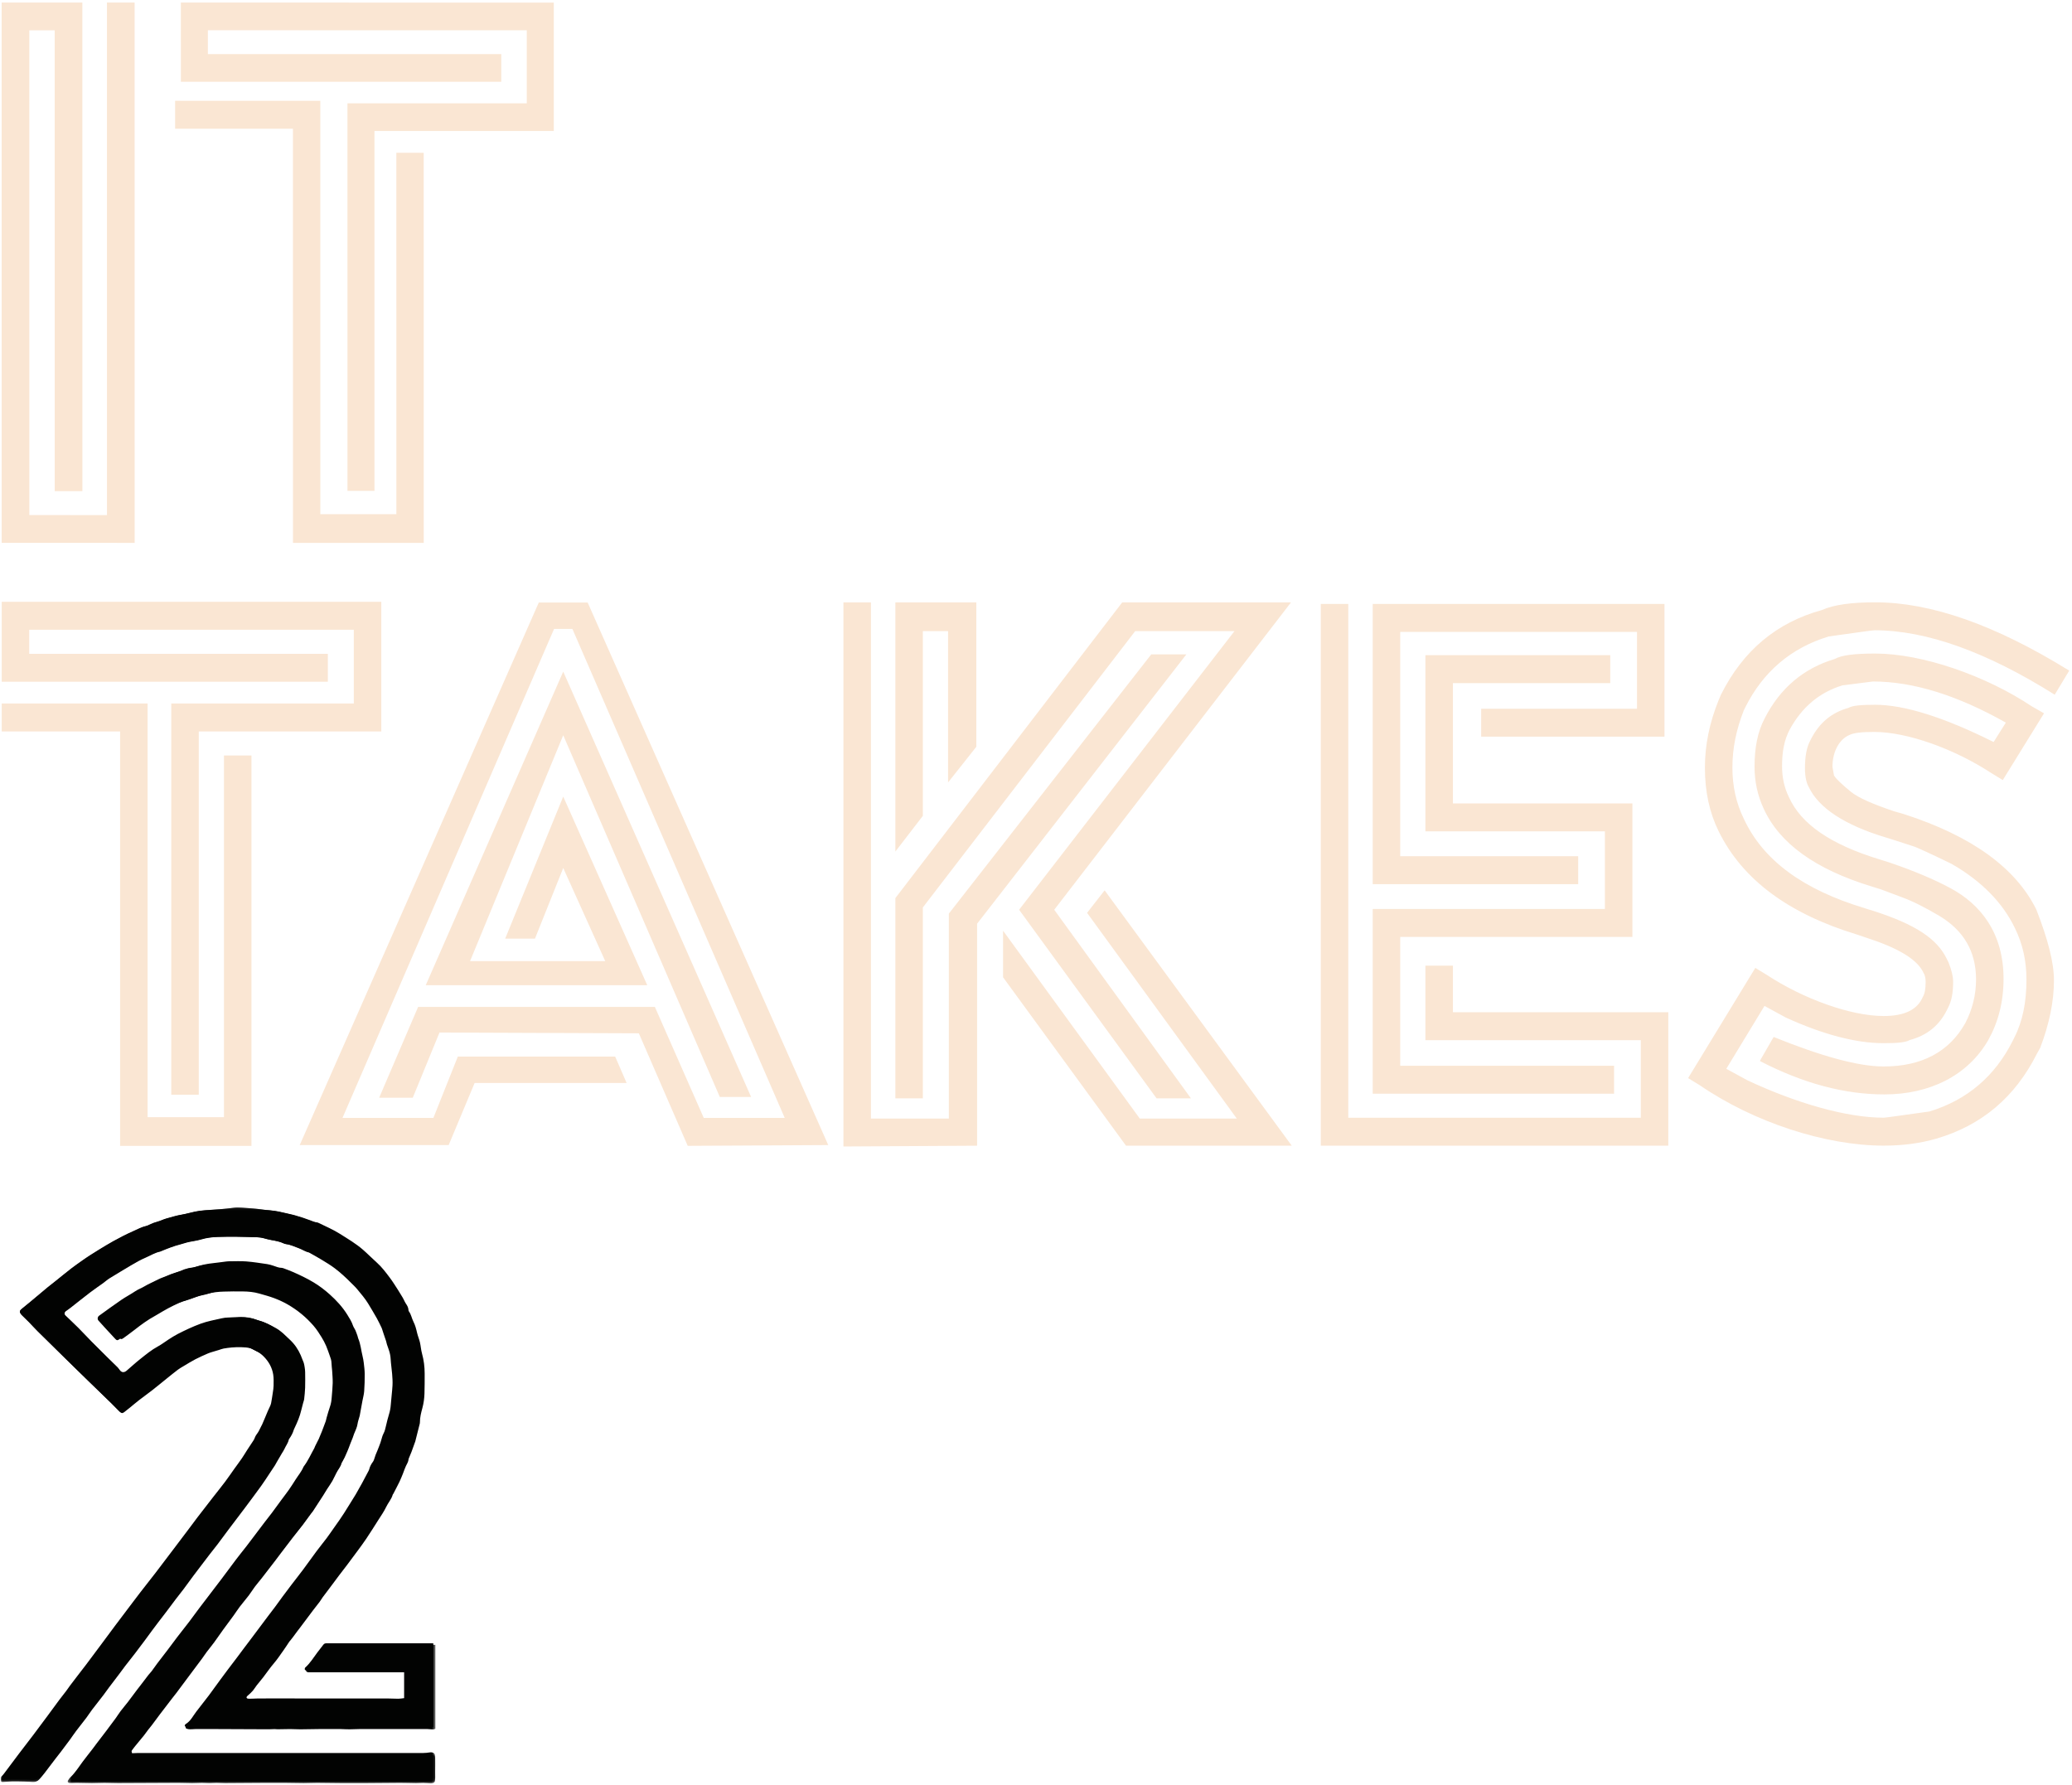<svg xmlns="http://www.w3.org/2000/svg" xmlns:xlink="http://www.w3.org/1999/xlink" width="651px" height="561px" viewBox="0 0 651 561"><title>Group 6</title><desc>Created with Sketch.</desc><defs><polygon id="path-1" points="0 0.346 136.529 0.346 136.529 180.7 0 180.7"></polygon><polygon id="path-3" points="0 0.35 136.578 0.35 136.578 180.902 0 180.902"></polygon><polygon id="path-5" points="0.261 0.297 115.732 0.297 115.732 164.11 0.261 164.11"></polygon></defs><g id="Page-1" stroke="none" stroke-width="1" fill="none" fill-rule="evenodd"><g id="DUF2-61467---Registration-Page-Design-V1---Mar-22" transform="translate(-872, -321)"><g id="Group-6" transform="translate(865, 286)"><g id="It-Takes-2"><g transform="translate(-101.094, 0)"><g transform="translate(407.294, 358.977) rotate(11) translate(-407.294, -358.977) translate(51.836, 65.499)"><g id="Group-3" transform="translate(36.023, 93.532)" fill="#FAE6D3" fill-rule="nonzero"><g id="Fill-1-Clipped"><path d="M72.798,101.727 L72.798,215.869 L64.16,215.869 L64.16,92.947 L121.512,92.947 L121.512,69.776 L19.526,69.776 L19.526,77.337 L113.354,77.337 L113.354,86.117 L10.887,86.117 L10.887,60.996 L130.151,60.996 L130.151,101.727 L72.798,101.727 Z M89.356,109.288 L89.356,231.967 L48.082,231.967 L48.082,101.727 L10.887,101.727 L10.887,92.947 L56.721,92.947 L56.721,222.942 L80.718,222.942 L80.718,109.288 L89.356,109.288 Z M231.464,223.17 L216.106,188.293 L141.716,188.293 L129.478,216.829 L140.036,216.829 L148.436,196.341 L211.066,196.585 L226.425,231.95 L270.579,231.707 L194.988,61.223 L179.631,61.223 L104.521,231.707 L151.314,231.707 L159.474,212.194 L207.228,212.194 L203.629,203.902 L154.194,203.902 L146.516,223.17 L117.959,223.17 L184.43,69.516 L190.19,69.516 L256.9,223.17 L231.464,223.17 Z M178.431,166.83 L187.31,144.635 L200.508,173.904 L158.034,173.904 L187.31,102.93 L236.504,216.584 L246.341,216.584 L187.31,82.931 L144.116,181.463 L213.707,181.463 L187.31,122.197 L169.073,166.83 L178.431,166.83 Z M372.055,77.519 L308.463,158.981 L308.463,223.369 L283.987,223.369 L283.987,61.178 L275.347,61.178 L275.347,232.149 L317.342,231.906 L317.342,162.151 L383.094,77.519 L372.055,77.519 Z M300.304,128.25 L300.304,70.203 L308.223,70.203 L308.223,117.762 L317.101,106.543 L317.101,61.178 L291.666,61.178 L291.666,139.469 L300.304,128.25 Z M373.734,217.027 L384.532,217.027 L341.578,157.76 L415.969,61.178 L362.936,61.178 L291.666,154.102 L291.666,217.027 L300.304,217.027 L300.304,157.029 L367.016,70.203 L398.211,70.203 L330.54,157.76 L373.734,217.027 Z M416.208,231.906 L357.417,151.664 L351.898,158.736 L398.931,223.369 L368.456,223.369 L325.501,164.346 L325.501,178.98 L364.136,231.906 L416.208,231.906 Z M534.511,189.954 L534.511,231.906 L425.326,231.906 L425.326,61.666 L433.965,61.666 L433.965,223.124 L525.873,223.124 L525.873,198.736 L458.201,198.736 L458.201,175.322 L466.84,175.322 L466.84,189.954 L534.511,189.954 Z M506.196,140.933 L506.196,149.713 L441.643,149.713 L441.643,61.666 L533.311,61.666 L533.311,103.372 L475.719,103.372 L475.719,94.593 L524.672,94.593 L524.672,70.447 L450.282,70.447 L450.282,140.933 L506.196,140.933 Z M517.474,206.783 L517.474,215.565 L441.643,215.565 L441.643,157.517 L514.593,157.517 L514.593,133.127 L458.201,133.127 L458.201,77.764 L516.274,77.764 L516.274,86.544 L466.84,86.544 L466.84,124.347 L523.232,124.347 L523.232,166.297 L450.282,166.297 L450.282,206.783 L517.474,206.783 Z M552.733,207.737 L564.732,187.981 L571.45,191.641 C583.208,197.006 593.527,199.688 602.166,199.688 C606.486,199.688 609.125,199.445 610.325,198.712 C615.844,197.25 619.684,194.079 622.084,189.201 L622.323,188.714 C623.524,186.519 624.002,183.835 624.002,180.422 C624.002,178.713 623.524,176.762 622.564,174.324 L622.084,173.348 C618.963,166.763 612.005,162.372 599.286,158.226 L596.887,157.495 L596.167,157.251 C576.729,151.398 564.252,142.13 558.252,129.202 C555.852,124.325 554.653,118.959 554.653,113.106 C554.653,107.009 555.852,101.154 558.252,95.058 L558.732,94.083 C564.252,83.107 572.89,75.546 584.889,71.887 C593.767,70.669 598.567,69.936 599.286,69.936 C615.605,69.936 634.561,76.766 655.919,90.18 L660.478,82.619 C637.202,68.229 617.045,61.156 599.527,61.156 C592.087,61.156 586.568,61.889 582.728,63.595 C568.57,67.498 558.012,76.278 551.052,90.18 L550.333,91.887 C547.453,98.96 546.013,106.033 546.013,113.106 C546.013,120.667 547.453,127.253 550.333,133.105 C557.772,148.227 572.169,158.959 593.767,165.543 L596.647,166.518 C606.486,169.69 612.245,173.104 614.404,177.007 L614.645,177.494 C615.125,178.225 615.364,179.201 615.364,180.422 C615.364,182.616 615.125,184.08 614.404,185.299 C612.725,189.201 608.645,191.153 602.166,191.153 C591.848,191.153 576.97,185.786 565.451,178.225 L561.852,176.031 L540.735,210.664 L544.334,212.859 C561.372,224.566 583.929,231.882 602.166,231.882 C608.165,231.882 613.685,231.151 618.724,229.688 C632.882,225.542 643.44,216.762 650.4,202.858 L651.36,201.152 C654.24,193.591 655.678,186.519 655.678,179.934 C655.678,174.324 653.76,167.006 650.159,157.738 C643.681,144.568 629.762,134.569 608.645,127.739 L605.285,126.765 C598.806,124.569 594.247,122.617 591.848,120.667 C589.207,118.471 587.287,116.764 586.568,115.545 L586.088,112.861 C586.088,107.74 588.488,104.081 591.368,102.863 C592.807,102.13 595.447,101.887 599.286,101.887 C609.605,101.887 624.482,107.252 636.001,114.813 L639.602,117.007 L652.559,96.033 L648.72,93.838 C634.082,84.082 614.165,77.254 599.527,77.254 C593.047,77.254 588.968,77.742 586.807,78.961 C576.97,81.888 569.53,88.228 564.732,97.741 C562.571,101.887 561.611,106.764 561.611,112.861 C561.611,117.495 562.571,121.886 564.491,126.032 C569.53,137.008 580.81,145.056 598.326,150.422 L601.447,151.398 L607.926,153.837 C611.285,155.056 615.125,157.007 619.684,159.69 C627.362,164.324 631.202,170.909 631.202,179.689 C631.202,184.568 630.002,189.201 627.842,193.348 C622.803,202.372 614.165,207.006 602.166,207.006 C594.247,207.006 582.728,203.834 567.61,197.737 L563.531,204.81 L563.292,205.298 C576.97,212.371 589.928,215.786 602.407,215.786 C616.565,215.786 628.563,209.932 635.041,198.712 C638.162,193.103 639.841,186.762 639.841,179.446 C639.841,165.055 632.642,156.032 623.044,150.91 C618.005,148.227 611.765,145.543 603.845,142.861 L600.726,141.885 C585.608,137.251 576.249,130.911 572.41,122.374 C570.97,119.447 570.251,116.276 570.251,112.618 C570.251,107.984 570.97,104.326 572.649,101.154 C576.49,94.083 582.009,89.449 589.207,87.253 L598.806,86.034 C611.525,86.034 625.442,90.423 640.56,98.96 L636.722,105.057 C621.124,97.253 608.645,93.35 599.527,93.35 C594.967,93.35 592.327,93.595 591.127,94.326 C585.849,95.789 582.009,98.96 579.37,104.081 L579.129,104.569 C577.93,106.764 577.45,109.691 577.45,113.349 C577.45,116.033 577.93,117.983 578.649,119.204 C581.768,125.789 589.928,131.154 602.885,135.057 L606.006,136.032 L612.005,137.984 C613.205,138.47 617.045,140.179 623.524,143.349 C632.882,148.715 639.602,155.544 643.44,163.593 C645.84,168.47 647.04,173.836 647.04,179.689 C647.04,186.762 645.84,192.86 643.201,197.981 L642.721,198.957 C637.202,209.932 628.563,217.493 616.565,221.151 C607.685,222.371 602.885,223.102 602.166,223.102 C590.408,223.102 574.569,218.468 559.452,211.395 L552.733,207.737 Z" id="Fill-1" transform="translate(335.683, 146.572) rotate(-11) translate(-335.683, -146.572) "></path></g></g><g id="Group-10" transform="translate(72.313, 378.029)"><g id="Fill-1-Clipped" transform="translate(84.818, 103.148) rotate(-11) translate(-84.818, -103.148) translate(16.335, 11.844)"><g><mask id="mask-2" fill="white"><use xlink:href="#path-1"></use></mask><g id="path-1"></g><path d="M126.752,154.529 C126.085,154.601 125.517,154.712 124.949,154.715 C123.882,154.72 122.815,154.638 121.747,154.637 C117.196,154.626 112.646,154.632 108.095,154.632 C100.139,154.629 92.183,154.624 84.227,154.623 C83.052,154.623 81.878,154.618 80.705,154.635 C79.82,154.649 78.933,154.721 78.047,154.715 C77.411,154.711 77.063,154.474 76.937,154.077 C76.806,153.663 76.908,153.495 77.373,153.103 C77.91,152.647 78.427,152.161 78.879,151.635 C79.317,151.125 79.638,150.535 80.049,150.005 C80.705,149.162 81.416,148.354 82.068,147.508 C83.205,146.029 84.242,144.48 85.461,143.061 C86.572,141.767 87.473,140.355 88.462,138.991 C89.103,138.11 89.67,137.183 90.279,136.282 C90.389,136.12 90.547,135.985 90.671,135.829 C90.918,135.517 91.163,135.203 91.401,134.883 C91.875,134.248 92.34,133.606 92.814,132.971 C93.038,132.672 93.278,132.384 93.501,132.087 C94.902,130.218 96.293,128.342 97.698,126.477 C98.373,125.585 99.085,124.719 99.755,123.825 C100.098,123.369 100.364,122.864 100.703,122.404 C101.541,121.267 102.405,120.144 103.252,119.013 C104.13,117.839 104.995,116.657 105.879,115.488 C106.671,114.439 107.491,113.405 108.282,112.354 C109.372,110.903 110.456,109.449 111.528,107.985 C112.465,106.705 113.423,105.434 114.3,104.117 C115.603,102.166 116.854,100.184 118.105,98.204 C118.949,96.867 119.883,95.56 120.545,94.146 C121.169,92.812 122.229,91.686 122.617,90.254 C122.642,90.164 122.743,90.097 122.787,90.01 C123.44,88.746 124.108,87.488 124.731,86.211 C125.105,85.441 125.406,84.639 125.738,83.849 C125.813,83.669 125.876,83.485 125.946,83.303 C126.202,82.646 126.42,81.972 126.723,81.335 C127.059,80.627 127.506,79.967 127.569,79.166 C127.585,78.955 127.708,78.75 127.792,78.547 C128.021,77.982 128.274,77.424 128.488,76.853 C128.896,75.758 129.286,74.654 129.679,73.554 C129.728,73.417 129.743,73.269 129.78,73.129 C130.142,71.694 130.509,70.26 130.865,68.824 C130.971,68.4 131.121,67.97 131.119,67.542 C131.118,66.047 131.489,64.61 131.875,63.179 C132.275,61.691 132.483,60.181 132.537,58.66 C132.609,56.55 132.598,54.438 132.598,52.326 C132.598,50.214 132.333,48.134 131.768,46.076 C131.453,44.935 131.387,43.734 131.118,42.58 C130.881,41.566 130.456,40.591 130.223,39.577 C129.951,38.389 129.653,37.213 129.09,36.116 C128.55,35.069 128.41,33.874 127.682,32.899 C127.596,32.785 127.541,32.628 127.538,32.491 C127.515,31.705 127.151,31.051 126.702,30.411 C126.449,30.049 126.29,29.632 126.085,29.242 C125.949,28.98 125.819,28.715 125.668,28.463 C125.211,27.703 124.761,26.938 124.278,26.193 C123.429,24.889 122.619,23.556 121.68,22.308 C120.428,20.64 119.175,18.969 117.58,17.544 C116.132,16.252 114.782,14.862 113.32,13.584 C111.127,11.665 108.578,10.171 106.1,8.6 C103.983,7.258 101.65,6.267 99.39,5.161 C99.252,5.095 99.098,5.04 98.946,5.024 C98.211,4.95 97.573,4.655 96.899,4.392 C95.337,3.785 93.727,3.282 92.111,2.813 C90.894,2.461 89.629,2.247 88.398,1.934 C86.579,1.473 84.724,1.245 82.849,1.1 C82.019,1.036 81.199,0.868 80.37,0.79 C78.737,0.637 77.102,0.494 75.465,0.391 C74.711,0.343 73.934,0.31 73.192,0.417 C70.2,0.854 67.183,1.011 64.167,1.216 C63.106,1.288 62.045,1.445 61.004,1.651 C59.603,1.928 58.237,2.37 56.828,2.596 C55.175,2.861 53.606,3.379 52.008,3.81 C51.061,4.066 50.183,4.544 49.235,4.795 C48.321,5.038 47.462,5.36 46.631,5.773 C46.333,5.923 46.023,6.078 45.699,6.149 C44.261,6.466 42.998,7.174 41.692,7.751 C39.533,8.705 37.429,9.779 35.374,10.923 C33.897,11.745 32.459,12.621 31.022,13.499 C29.124,14.659 27.251,15.844 25.45,17.127 C24.332,17.924 23.197,18.705 22.118,19.543 C20.457,20.833 18.838,22.168 17.197,23.481 C16.386,24.128 15.553,24.752 14.756,25.413 C12.932,26.927 11.126,28.461 9.305,29.979 C8.394,30.739 7.459,31.479 6.545,32.237 C5.9,32.773 5.863,33.144 6.381,33.807 C6.548,34.021 6.756,34.21 6.952,34.404 C7.579,35.021 8.221,35.626 8.834,36.255 C9.761,37.207 10.644,38.197 11.588,39.134 C14.568,42.091 17.564,45.033 20.561,47.977 C22.93,50.303 25.303,52.625 27.682,54.941 C30.008,57.206 32.349,59.455 34.672,61.722 C35.536,62.563 36.357,63.443 37.213,64.293 C37.739,64.814 38.1,64.842 38.629,64.431 C39.21,63.982 39.784,63.525 40.353,63.063 C41.334,62.265 42.29,61.439 43.292,60.661 C44.631,59.623 46.024,58.64 47.358,57.595 C48.972,56.33 50.547,55.021 52.144,53.736 C53.228,52.863 54.306,51.983 55.418,51.142 C55.941,50.746 56.526,50.418 57.097,50.078 C58.349,49.335 59.58,48.557 60.872,47.88 C62.144,47.213 63.475,46.644 64.793,46.058 C65.258,45.852 65.756,45.712 66.246,45.559 C66.912,45.352 67.585,45.162 68.253,44.961 C68.749,44.811 69.23,44.598 69.738,44.51 C71.46,44.214 73.199,44.054 74.951,44.079 C75.55,44.087 76.151,44.111 76.745,44.181 C77.281,44.244 77.843,44.304 78.332,44.498 C79.048,44.782 79.693,45.215 80.396,45.53 C81.263,45.921 81.97,46.506 82.603,47.14 C84.219,48.757 85.282,50.669 85.621,52.854 C85.799,53.996 85.754,55.175 85.739,56.335 C85.73,57.056 85.604,57.778 85.499,58.495 C85.335,59.62 85.163,60.745 84.955,61.863 C84.886,62.234 84.711,62.591 84.559,62.945 C84.355,63.416 84.115,63.873 83.912,64.344 C83.61,65.038 83.331,65.739 83.037,66.436 C82.742,67.133 82.444,67.83 82.142,68.526 C82.084,68.66 82.005,68.784 81.939,68.915 C81.751,69.286 81.569,69.66 81.378,70.029 C81.199,70.374 81.048,70.737 80.821,71.052 C80.415,71.615 80,72.163 79.786,72.829 C79.685,73.148 79.482,73.443 79.294,73.733 C78.677,74.684 78.038,75.622 77.422,76.575 C76.872,77.425 76.367,78.304 75.794,79.141 C75.037,80.244 74.225,81.315 73.446,82.405 C72.451,83.797 71.495,85.217 70.464,86.588 C69.256,88.196 67.98,89.761 66.743,91.351 C65.108,93.451 63.475,95.551 61.858,97.664 C60.8,99.044 59.777,100.447 58.733,101.837 C57.328,103.705 55.918,105.57 54.506,107.434 C52.57,109.992 50.644,112.555 48.689,115.1 C47.118,117.15 45.504,119.175 43.92,121.216 C43.052,122.338 42.2,123.471 41.345,124.6 C39.53,127 37.712,129.399 35.907,131.806 C34.478,133.714 33.068,135.636 31.646,137.548 C30.046,139.699 28.448,141.852 26.835,143.994 C25.985,145.125 25.103,146.236 24.24,147.359 C23.408,148.444 22.576,149.527 21.757,150.619 C21.355,151.156 20.995,151.719 20.59,152.253 C19.884,153.186 19.139,154.092 18.442,155.029 C17.163,156.742 15.914,158.474 14.643,160.191 C13.194,162.149 11.742,164.104 10.273,166.049 C8.774,168.029 7.242,169.988 5.744,171.969 C4.169,174.047 2.618,176.143 1.051,178.226 C0.827,178.523 0.581,178.811 0.308,179.068 C0.012,179.345 -0.084,179.653 0.078,179.993 C0.256,180.367 0.641,180.261 0.974,180.247 C1,180.247 1.025,180.237 1.051,180.236 C1.884,180.181 2.714,180.09 3.548,180.08 C4.881,180.067 6.215,180.094 7.548,180.125 C8.303,180.142 9.062,180.173 9.811,180.251 C10.758,180.35 11.527,180.045 12.105,179.394 C13.249,178.105 14.29,176.745 15.302,175.361 C16.446,173.801 17.671,172.292 18.845,170.751 C19.78,169.528 20.702,168.296 21.611,167.057 C22.286,166.135 22.908,165.178 23.598,164.266 C24.645,162.878 25.746,161.522 26.795,160.134 C27.408,159.322 27.938,158.453 28.554,157.642 C29.756,156.06 31.002,154.504 32.211,152.927 C32.771,152.199 33.277,151.436 33.829,150.702 C34.918,149.254 36.025,147.817 37.117,146.371 C37.715,145.58 38.282,144.768 38.888,143.981 C39.92,142.641 40.981,141.321 42.01,139.979 C43.041,138.638 44.052,137.283 45.061,135.928 C45.818,134.912 46.552,133.883 47.306,132.864 C47.998,131.927 48.699,130.996 49.405,130.069 C50.171,129.061 50.956,128.064 51.72,127.053 C52.723,125.723 53.705,124.38 54.713,123.054 C55.511,122.004 56.349,120.981 57.14,119.927 C58.198,118.518 59.219,117.084 60.27,115.668 C61.025,114.651 61.8,113.646 62.566,112.635 C63.498,111.41 64.423,110.18 65.363,108.959 C66.169,107.916 67.009,106.894 67.804,105.843 C69.001,104.259 70.165,102.651 71.357,101.063 C73.029,98.839 74.723,96.633 76.388,94.408 C78.099,92.12 79.806,89.827 81.479,87.515 C82.323,86.35 83.089,85.136 83.886,83.942 C84.517,82.997 85.15,82.052 85.767,81.098 C85.994,80.746 86.172,80.366 86.383,80.004 C86.913,79.09 87.449,78.179 87.982,77.267 C88.232,76.844 88.533,76.439 88.725,75.995 C89.163,74.985 89.903,74.099 90.112,73 C90.126,72.934 90.187,72.874 90.229,72.812 C90.836,71.931 91.362,71.015 91.652,69.995 C91.71,69.787 91.82,69.592 91.915,69.394 C92.773,67.601 93.55,65.785 93.993,63.859 C94.177,63.056 94.402,62.26 94.613,61.462 C94.706,61.109 94.866,60.766 94.905,60.409 C95.033,59.207 95.175,58.003 95.214,56.796 C95.266,55.155 95.238,53.51 95.22,51.866 C95.214,51.362 95.139,50.855 95.065,50.354 C94.998,49.903 94.915,49.451 94.79,49.011 C94.692,48.661 94.507,48.334 94.385,47.989 C93.721,46.112 92.807,44.354 91.464,42.808 C91.122,42.413 90.747,42.039 90.362,41.677 C89.04,40.442 87.816,39.112 86.181,38.194 C84.526,37.263 82.878,36.332 80.996,35.839 C80.769,35.781 80.546,35.706 80.33,35.622 C78.719,34.992 77.029,34.741 75.29,34.758 C74.483,34.767 73.674,34.802 72.868,34.856 C71.75,34.932 70.604,34.912 69.527,35.155 C67.258,35.67 64.956,36.076 62.762,36.886 C60.305,37.794 57.961,38.904 55.652,40.083 C54.649,40.594 53.705,41.212 52.759,41.814 C51.618,42.54 50.554,43.382 49.362,44.025 C47.359,45.105 45.657,46.533 43.914,47.91 C42.403,49.103 40.992,50.403 39.535,51.654 C38.778,52.303 37.917,52.214 37.334,51.434 C37.111,51.135 36.923,50.808 36.66,50.545 C35.629,49.514 34.568,48.509 33.533,47.483 C31.82,45.785 30.107,44.09 28.416,42.376 C27.041,40.982 25.717,39.545 24.333,38.158 C23.003,36.827 21.622,35.536 20.267,34.225 C19.836,33.807 19.893,33.171 20.376,32.825 C20.848,32.488 21.33,32.157 21.787,31.8 C23.841,30.192 25.869,28.555 27.942,26.969 C29.271,25.953 30.67,25.016 32.028,24.033 C32.705,23.541 33.322,22.968 34.034,22.527 C36.248,21.156 38.493,19.829 40.727,18.486 C42.238,17.578 43.779,16.712 45.411,16.012 C46.896,15.373 48.266,14.489 49.896,14.155 C49.997,14.135 50.087,14.076 50.183,14.038 C52.135,13.228 54.095,12.439 56.165,11.916 C56.841,11.744 57.502,11.52 58.173,11.328 C58.447,11.25 58.725,11.182 59.005,11.125 C60.253,10.871 61.534,10.713 62.744,10.35 C64.406,9.851 66.103,9.637 67.821,9.571 C69.929,9.489 72.043,9.497 74.153,9.512 C76.06,9.526 77.965,9.611 79.87,9.648 C80.789,9.665 81.69,9.749 82.574,9.999 C83.273,10.194 83.976,10.386 84.692,10.517 C86.152,10.782 87.617,11.022 88.956,11.671 C89.115,11.75 89.299,11.807 89.476,11.825 C90.926,11.985 92.192,12.639 93.53,13.104 C94.651,13.495 95.607,14.219 96.798,14.467 C96.943,14.496 97.068,14.607 97.2,14.682 C98.402,15.366 99.625,16.02 100.8,16.743 C102.214,17.611 103.654,18.461 104.962,19.457 C106.757,20.823 108.413,22.342 109.985,23.933 C110.656,24.613 111.375,25.258 111.976,25.986 C113.212,27.484 114.491,28.96 115.492,30.612 C116.411,32.131 117.325,33.651 118.192,35.195 C118.735,36.159 119.187,37.167 119.677,38.157 C119.741,38.287 119.781,38.429 119.827,38.566 C119.992,39.072 120.152,39.58 120.322,40.085 C120.571,40.822 120.836,41.553 121.074,42.293 C121.186,42.639 121.232,43.002 121.342,43.348 C121.518,43.905 121.718,44.456 121.915,45.008 C122.259,45.976 122.469,46.955 122.522,47.987 C122.604,49.554 122.865,51.111 122.987,52.676 C123.081,53.882 123.168,55.099 123.099,56.304 C122.983,58.306 122.708,60.298 122.564,62.3 C122.49,63.345 122.308,64.354 121.99,65.361 C121.62,66.541 121.344,67.749 121.056,68.95 C120.857,69.777 120.7,70.606 120.279,71.374 C120.091,71.715 119.964,72.091 119.845,72.46 C119.646,73.082 119.501,73.72 119.284,74.336 C119.001,75.142 118.675,75.934 118.359,76.728 C118.178,77.182 117.964,77.626 117.793,78.081 C117.631,78.509 117.512,78.952 117.356,79.383 C117.258,79.655 117.178,79.952 117.004,80.181 C116.426,80.944 115.984,81.755 115.765,82.671 C115.727,82.834 115.641,82.989 115.562,83.142 C114.874,84.447 114.195,85.754 113.49,87.05 C112.854,88.216 112.207,89.376 111.533,90.523 C110.907,91.583 110.239,92.62 109.587,93.666 C109.013,94.59 108.445,95.516 107.858,96.431 C107.404,97.138 106.933,97.836 106.456,98.527 C105.78,99.504 105.092,100.473 104.407,101.443 C103.735,102.395 103.081,103.36 102.379,104.292 C101.347,105.66 100.255,106.991 99.231,108.365 C97.807,110.275 96.44,112.22 95.018,114.129 C93.83,115.722 92.59,117.282 91.383,118.862 C90.449,120.089 89.521,121.318 88.605,122.557 C87.793,123.652 87.01,124.766 86.196,125.862 C85.441,126.879 84.655,127.876 83.895,128.888 C82.253,131.075 80.619,133.266 78.98,135.454 C78.13,136.586 77.271,137.713 76.42,138.845 C75.69,139.819 74.971,140.798 74.238,141.769 C73.295,143.018 72.339,144.257 71.399,145.506 C70.591,146.577 69.796,147.654 69.001,148.733 C68.382,149.571 67.77,150.415 67.158,151.258 C66.588,152.039 66.038,152.837 65.449,153.606 C64.134,155.321 62.794,157.023 61.475,158.736 C60.421,160.104 59.701,161.716 58.103,162.684 C58.081,162.696 58.063,162.715 58.045,162.733 C57.722,163.053 57.733,163.389 58.153,163.56 C58.497,163.698 58.906,163.738 59.288,163.744 C59.832,163.753 60.378,163.669 60.924,163.666 C62.701,163.655 64.476,163.655 66.253,163.663 C72.128,163.687 78.003,163.718 83.878,163.74 C84.45,163.743 85.02,163.686 85.592,163.68 C85.953,163.677 86.316,163.738 86.678,163.735 C87.967,163.721 89.256,163.672 90.545,163.673 C91.608,163.675 92.671,163.757 93.733,163.752 C95.784,163.741 97.835,163.681 99.885,163.664 C101.916,163.649 103.948,163.661 105.979,163.661 C106.136,163.663 106.292,163.667 106.45,163.672 C107.327,163.7 108.205,163.753 109.084,163.75 C110.14,163.746 111.195,163.675 112.251,163.666 C114.046,163.65 115.84,163.661 117.635,163.661 C122.896,163.661 128.156,163.66 133.418,163.664 C133.728,163.664 134.038,163.718 134.35,163.729 C134.889,163.747 135.442,163.878 135.954,163.566 L135.954,137.299 L134.982,137.299 L111.507,137.299 C108.47,137.299 105.434,137.305 102.399,137.29 C101.966,137.288 101.642,137.382 101.39,137.713 C100.757,138.541 100.104,139.358 99.475,140.189 C98.263,141.789 97.246,143.521 95.701,144.898 C95.553,145.029 95.492,145.351 95.55,145.543 C95.594,145.692 95.876,145.822 96.076,145.875 C96.295,145.932 96.544,145.891 96.779,145.891 C106.463,145.891 116.146,145.891 125.83,145.891 L126.752,145.891 L126.752,154.529 Z M41.292,171.836 C41.085,171.219 41.056,171.185 41.287,170.858 C41.659,170.333 42.064,169.827 42.474,169.325 C43.307,168.303 44.165,167.297 44.991,166.269 C45.426,165.728 45.807,165.149 46.231,164.598 C46.639,164.064 47.082,163.557 47.488,163.021 C48.339,161.89 49.167,160.744 50.021,159.616 C51.268,157.971 52.528,156.335 53.786,154.7 C54.24,154.111 54.719,153.537 55.165,152.943 C56.597,151.033 58.016,149.118 59.442,147.206 C60.719,145.495 62.008,143.792 63.279,142.076 C63.781,141.399 64.227,140.686 64.735,140.012 C65.481,139.021 66.285,138.068 67.018,137.07 C67.989,135.749 68.9,134.392 69.86,133.066 C70.968,131.536 72.111,130.032 73.22,128.505 C73.862,127.622 74.434,126.693 75.098,125.825 C76.017,124.622 77.017,123.472 77.934,122.269 C78.612,121.38 79.184,120.423 79.853,119.527 C80.537,118.615 81.297,117.751 81.999,116.851 C83.36,115.106 84.708,113.352 86.054,111.597 C86.765,110.669 87.456,109.729 88.163,108.799 C89.412,107.158 90.666,105.52 91.918,103.882 C92.009,103.763 92.106,103.649 92.2,103.532 C93.125,102.361 94.068,101.201 94.969,100.015 C95.854,98.85 96.694,97.656 97.558,96.477 C97.735,96.237 97.951,96.021 98.113,95.774 C99.209,94.097 100.298,92.417 101.385,90.737 C101.52,90.529 101.641,90.314 101.769,90.103 C102.04,89.663 102.304,89.218 102.584,88.783 C103.133,87.929 103.737,87.104 104.232,86.225 C104.812,85.197 105.251,84.1 105.847,83.083 C106.307,82.3 106.916,81.595 107.09,80.686 C107.107,80.597 107.197,80.521 107.245,80.435 C107.525,79.917 107.82,79.403 108.075,78.873 C108.372,78.255 108.636,77.622 108.907,76.993 C109.052,76.659 109.187,76.321 109.318,75.982 C109.519,75.462 109.707,74.936 109.91,74.417 C110.133,73.85 110.378,73.289 110.595,72.72 C110.751,72.314 110.86,71.891 111.022,71.486 C111.436,70.444 111.97,69.447 112.126,68.32 C112.221,67.632 112.473,66.961 112.656,66.282 C112.701,66.119 112.768,65.959 112.799,65.793 C113.085,64.244 113.361,62.694 113.647,61.146 C113.835,60.12 114.131,59.103 114.204,58.072 C114.334,56.259 114.381,54.439 114.368,52.623 C114.36,51.466 114.202,50.309 114.071,49.155 C113.99,48.46 113.865,47.764 113.698,47.081 C113.241,45.222 113.091,43.3 112.335,41.505 C112.233,41.259 112.207,40.986 112.118,40.734 C111.9,40.117 111.69,39.492 111.427,38.891 C111.211,38.398 110.844,37.957 110.681,37.453 C110.274,36.21 109.563,35.102 108.876,34.001 C107.404,31.637 105.506,29.566 103.396,27.675 C101.819,26.263 100.133,24.969 98.281,23.862 C96.171,22.602 93.952,21.536 91.681,20.554 C90.785,20.166 89.862,19.832 88.944,19.485 C88.728,19.403 88.493,19.315 88.267,19.315 C87.346,19.319 86.553,18.928 85.716,18.665 C85.074,18.463 84.425,18.245 83.762,18.146 C81.574,17.826 79.385,17.471 77.182,17.297 C75.39,17.155 73.576,17.252 71.772,17.255 C71.408,17.257 71.042,17.297 70.682,17.341 C69.441,17.494 68.206,17.681 66.963,17.811 C65.06,18.006 63.204,18.361 61.401,18.968 C60.918,19.131 60.387,19.168 59.881,19.269 C59.4,19.366 58.869,19.38 58.452,19.586 C56.855,20.376 55.06,20.685 53.448,21.451 C52.554,21.876 51.57,22.131 50.676,22.604 C49.185,23.39 47.611,24.035 46.166,24.912 C45.325,25.424 44.37,25.75 43.539,26.316 C42.111,27.29 40.553,28.1 39.131,29.081 C36.808,30.685 34.548,32.368 32.267,34.025 C31.796,34.367 31.681,35.099 32.048,35.526 C32.698,36.281 33.372,37.02 34.045,37.76 C35.105,38.924 36.178,40.08 37.235,41.248 C37.715,41.779 37.955,41.837 38.538,41.414 C39.75,40.532 40.969,39.655 42.145,38.732 C44.16,37.152 46.223,35.638 48.509,34.398 C49.32,33.958 50.084,33.447 50.888,32.996 C52.003,32.37 53.109,31.719 54.269,31.174 C55.568,30.563 56.841,29.912 58.265,29.523 C59.806,29.101 61.274,28.452 62.8,27.974 C63.834,27.649 64.935,27.51 65.964,27.177 C67.568,26.655 69.226,26.523 70.891,26.463 C72.877,26.393 74.868,26.389 76.855,26.41 C78.575,26.429 80.26,26.587 81.941,27.074 C83.531,27.535 85.118,27.951 86.669,28.551 C88.098,29.105 89.478,29.742 90.77,30.494 C92.311,31.391 93.784,32.427 95.139,33.558 C96.472,34.67 97.701,35.913 98.821,37.215 C99.76,38.304 100.515,39.54 101.274,40.752 C101.819,41.629 102.289,42.556 102.697,43.496 C103.124,44.481 103.434,45.51 103.804,46.518 C104.083,47.273 104.35,48.021 104.358,48.843 C104.365,49.661 104.514,50.478 104.564,51.299 C104.642,52.579 104.757,53.862 104.732,55.142 C104.705,56.592 104.549,58.038 104.439,59.486 C104.359,60.523 104.245,61.546 103.888,62.549 C103.479,63.697 103.174,64.876 102.835,66.044 C102.734,66.392 102.691,66.755 102.576,67.096 C102.394,67.649 102.174,68.189 101.971,68.733 C101.784,69.234 101.608,69.738 101.411,70.235 C101.087,71.049 100.76,71.862 100.414,72.666 C100.251,73.046 100.041,73.408 99.855,73.779 C99.657,74.171 99.46,74.562 99.273,74.957 C99.169,75.179 99.113,75.422 98.992,75.634 C97.929,77.51 97.104,79.504 95.781,81.252 C95.737,81.312 95.688,81.372 95.66,81.438 C95.076,82.883 94.045,84.091 93.22,85.407 C92.538,86.495 91.854,87.584 91.12,88.641 C90.374,89.721 89.56,90.76 88.785,91.823 C87.806,93.166 86.849,94.522 85.86,95.857 C85.137,96.834 84.369,97.782 83.638,98.753 C82.233,100.62 80.84,102.495 79.441,104.365 C78.888,105.102 78.343,105.84 77.78,106.568 C76.778,107.867 75.746,109.147 74.763,110.458 C73.243,112.486 71.76,114.536 70.25,116.57 C69.408,117.707 68.544,118.832 67.691,119.962 C67.166,120.656 66.642,121.352 66.117,122.047 C65.19,123.275 64.255,124.497 63.339,125.733 C62.302,127.13 61.3,128.55 60.251,129.939 C59.01,131.584 57.722,133.2 56.476,134.843 C55.454,136.191 54.474,137.567 53.459,138.919 C52.416,140.31 51.343,141.683 50.301,143.077 C49.708,143.871 49.165,144.697 48.572,145.492 C48.263,145.909 47.878,146.277 47.558,146.689 C46.949,147.476 46.365,148.28 45.766,149.073 C45.182,149.845 44.581,150.605 44.003,151.381 C43.081,152.616 42.188,153.867 41.255,155.094 C40.502,156.082 39.687,157.028 38.943,158.02 C38.391,158.754 37.924,159.544 37.388,160.288 C36.414,161.636 35.421,162.973 34.426,164.306 C33.442,165.62 32.442,166.922 31.456,168.231 C31.052,168.767 30.669,169.316 30.262,169.85 C29.237,171.193 28.185,172.518 27.179,173.873 C25.968,175.508 24.924,177.249 23.439,178.702 C23.223,178.913 23.021,179.143 22.868,179.394 C22.694,179.676 22.373,179.964 22.593,180.321 C22.806,180.665 23.234,180.604 23.583,180.611 C24.148,180.622 24.717,180.556 25.283,180.562 C26.876,180.582 28.47,180.645 30.062,180.648 C31.367,180.65 32.672,180.565 33.976,180.567 C35.362,180.567 36.745,180.654 38.131,180.65 C44.356,180.63 50.581,180.584 56.806,180.564 C58.242,180.559 59.678,180.644 61.114,180.648 C62.131,180.651 63.148,180.57 64.164,180.565 C64.92,180.562 65.675,180.645 66.431,180.645 C67.186,180.645 67.941,180.562 68.697,180.565 C69.582,180.568 70.469,180.654 71.354,180.65 C75.722,180.63 80.089,180.587 84.456,180.559 C86.202,180.548 87.947,180.545 89.693,180.561 C91.698,180.579 93.701,180.644 95.704,180.648 C97.114,180.651 98.524,180.559 99.934,180.565 C102.456,180.573 104.976,180.634 107.497,180.651 C109.925,180.668 112.354,180.667 114.782,180.653 C118.408,180.631 122.035,180.576 125.66,180.564 C127.296,180.559 128.934,180.636 130.572,180.648 C131.326,180.654 132.083,180.565 132.837,180.573 C133.566,180.581 134.292,180.676 135.02,180.699 C136.1,180.731 136.516,180.357 136.525,179.373 C136.532,178.719 136.51,178.065 136.51,177.411 C136.511,175.883 136.552,174.352 136.513,172.824 C136.488,171.845 135.809,171.424 134.768,171.584 C134.103,171.685 133.424,171.764 132.751,171.764 C108.912,171.773 85.072,171.772 61.233,171.772 L46.235,171.772 C45.117,171.772 44,171.765 42.882,171.775 C42.363,171.779 41.847,171.815 41.292,171.836 L41.292,171.836 Z" id="Fill-1" fill="#020302" fill-rule="nonzero" mask="url(#mask-2)"></path></g></g><g id="Fill-4-Clipped" transform="translate(84.818, 103.148) rotate(-11) translate(-84.818, -103.148) translate(16.335, 11.844)"><g><mask id="mask-4" fill="white"><use xlink:href="#path-3"></use></mask><g id="path-3"></g><path d="M127.333,155.07 L127.333,146.402 L126.407,146.402 C116.678,146.402 106.951,146.402 97.223,146.402 C96.986,146.402 96.736,146.444 96.516,146.386 C96.315,146.332 96.032,146.203 95.988,146.053 C95.93,145.86 95.991,145.537 96.14,145.406 C97.691,144.024 98.713,142.285 99.931,140.68 C100.563,139.846 101.218,139.026 101.854,138.195 C102.108,137.863 102.434,137.769 102.868,137.771 C105.918,137.786 108.967,137.78 112.018,137.78 L135.601,137.78 L136.578,137.78 L136.578,164.138 C136.063,164.452 135.507,164.321 134.966,164.302 C134.653,164.291 134.341,164.237 134.029,164.237 C128.743,164.233 123.459,164.234 118.174,164.234 C116.371,164.234 114.569,164.223 112.766,164.239 C111.704,164.248 110.644,164.319 109.584,164.324 C108.701,164.327 107.819,164.273 106.938,164.245 C106.779,164.24 106.623,164.236 106.464,164.234 C104.424,164.234 102.383,164.222 100.343,164.237 C98.283,164.254 96.223,164.314 94.163,164.325 C93.095,164.33 92.028,164.248 90.96,164.246 C89.665,164.245 88.37,164.294 87.075,164.308 C86.711,164.311 86.347,164.25 85.985,164.253 C85.41,164.259 84.837,164.316 84.262,164.313 C78.361,164.291 72.459,164.26 66.557,164.236 C64.772,164.228 62.988,164.228 61.203,164.239 C60.655,164.242 60.107,164.327 59.56,164.317 C59.176,164.311 58.766,164.271 58.42,164.132 C57.997,163.961 57.987,163.624 58.311,163.303 C58.329,163.284 58.348,163.266 58.369,163.254 C59.974,162.282 60.698,160.664 61.756,159.292 C63.082,157.573 64.428,155.865 65.749,154.144 C66.34,153.372 66.893,152.572 67.466,151.788 C68.081,150.941 68.695,150.095 69.317,149.254 C70.116,148.171 70.915,147.091 71.726,146.016 C72.671,144.762 73.631,143.519 74.579,142.265 C75.314,141.291 76.036,140.309 76.771,139.332 C77.625,138.195 78.488,137.065 79.342,135.929 C80.989,133.733 82.63,131.534 84.279,129.34 C85.043,128.324 85.832,127.324 86.591,126.303 C87.409,125.204 88.195,124.086 89.011,122.986 C89.931,121.744 90.863,120.51 91.802,119.279 C93.014,117.693 94.26,116.128 95.453,114.53 C96.882,112.614 98.255,110.662 99.685,108.746 C100.715,107.367 101.811,106.031 102.848,104.659 C103.553,103.723 104.211,102.755 104.885,101.799 C105.573,100.826 106.265,99.854 106.944,98.873 C107.423,98.18 107.896,97.479 108.352,96.77 C108.942,95.851 109.512,94.922 110.09,93.995 C110.744,92.946 111.415,91.905 112.044,90.841 C112.721,89.691 113.371,88.526 114.01,87.356 C114.718,86.056 115.4,84.744 116.091,83.434 C116.171,83.281 116.257,83.125 116.296,82.962 C116.515,82.043 116.959,81.229 117.54,80.463 C117.715,80.233 117.795,79.935 117.893,79.662 C118.05,79.23 118.17,78.785 118.333,78.356 C118.505,77.899 118.72,77.454 118.901,76.999 C119.219,76.202 119.546,75.407 119.83,74.598 C120.049,73.98 120.195,73.339 120.394,72.715 C120.514,72.345 120.642,71.968 120.83,71.625 C121.253,70.855 121.411,70.023 121.611,69.194 C121.9,67.988 122.178,66.776 122.549,65.591 C122.869,64.581 123.052,63.569 123.126,62.52 C123.27,60.511 123.546,58.512 123.663,56.503 C123.732,55.294 123.645,54.073 123.551,52.862 C123.428,51.292 123.165,49.729 123.084,48.157 C123.03,47.121 122.82,46.139 122.474,45.168 C122.276,44.614 122.075,44.061 121.898,43.502 C121.788,43.155 121.741,42.79 121.629,42.443 C121.39,41.7 121.124,40.967 120.874,40.227 C120.703,39.721 120.542,39.211 120.376,38.703 C120.33,38.566 120.29,38.424 120.225,38.293 C119.734,37.3 119.279,36.288 118.734,35.32 C117.863,33.772 116.944,32.246 116.021,30.722 C115.016,29.064 113.73,27.583 112.489,26.079 C111.886,25.349 111.164,24.702 110.489,24.019 C108.91,22.423 107.246,20.899 105.443,19.528 C104.129,18.529 102.682,17.675 101.262,16.804 C100.082,16.078 98.853,15.422 97.645,14.737 C97.513,14.661 97.387,14.55 97.241,14.52 C96.045,14.272 95.085,13.545 93.959,13.152 C92.615,12.686 91.343,12.03 89.886,11.869 C89.708,11.851 89.524,11.794 89.364,11.715 C88.018,11.063 86.547,10.822 85.08,10.557 C84.361,10.426 83.654,10.233 82.952,10.037 C82.064,9.786 81.159,9.701 80.236,9.684 C78.322,9.647 76.408,9.563 74.493,9.549 C72.373,9.533 70.25,9.525 68.131,9.607 C66.406,9.674 64.701,9.888 63.031,10.389 C61.816,10.753 60.529,10.912 59.276,11.167 C58.994,11.224 58.715,11.292 58.44,11.371 C57.765,11.564 57.102,11.787 56.423,11.96 C54.343,12.485 52.374,13.277 50.413,14.09 C50.317,14.128 50.226,14.187 50.125,14.207 C48.487,14.542 47.111,15.43 45.619,16.071 C43.98,16.773 42.432,17.642 40.914,18.553 C38.67,19.901 36.415,21.232 34.19,22.608 C33.474,23.051 32.855,23.626 32.175,24.12 C30.811,25.106 29.405,26.047 28.07,27.066 C25.987,28.658 23.95,30.301 21.887,31.914 C21.428,32.272 20.944,32.604 20.469,32.942 C19.984,33.29 19.927,33.928 20.36,34.348 C21.721,35.663 23.108,36.958 24.445,38.294 C25.835,39.685 27.165,41.127 28.546,42.526 C30.245,44.246 31.966,45.948 33.686,47.651 C34.726,48.681 35.792,49.689 36.828,50.724 C37.092,50.988 37.281,51.317 37.505,51.616 C38.09,52.399 38.955,52.488 39.716,51.837 C41.18,50.582 42.598,49.277 44.115,48.08 C45.866,46.698 47.576,45.265 49.589,44.182 C50.785,43.536 51.854,42.692 53,41.963 C53.951,41.359 54.899,40.738 55.907,40.226 C58.226,39.043 60.581,37.928 63.05,37.017 C65.254,36.205 67.566,35.797 69.846,35.28 C70.927,35.036 72.079,35.056 73.202,34.981 C74.012,34.927 74.824,34.891 75.635,34.882 C77.382,34.865 79.08,35.116 80.699,35.749 C80.915,35.833 81.139,35.909 81.367,35.967 C83.258,36.461 84.914,37.395 86.576,38.33 C88.218,39.251 89.449,40.585 90.776,41.825 C91.163,42.188 91.539,42.563 91.883,42.96 C93.232,44.512 94.151,46.275 94.817,48.159 C94.94,48.505 95.126,48.834 95.224,49.184 C95.35,49.626 95.433,50.08 95.501,50.532 C95.575,51.036 95.65,51.544 95.656,52.05 C95.675,53.699 95.702,55.35 95.65,56.997 C95.612,58.208 95.469,59.417 95.34,60.623 C95.301,60.981 95.14,61.325 95.046,61.679 C94.834,62.48 94.608,63.278 94.424,64.084 C93.979,66.017 93.198,67.839 92.336,69.638 C92.241,69.837 92.131,70.033 92.072,70.242 C91.78,71.266 91.252,72.184 90.642,73.069 C90.601,73.131 90.539,73.191 90.525,73.257 C90.315,74.36 89.571,75.249 89.132,76.262 C88.939,76.708 88.636,77.114 88.386,77.539 C87.849,78.455 87.312,79.369 86.779,80.286 C86.567,80.649 86.389,81.03 86.16,81.384 C85.541,82.341 84.905,83.289 84.27,84.237 C83.47,85.435 82.7,86.654 81.852,87.822 C80.172,90.143 78.457,92.444 76.738,94.74 C75.066,96.972 73.364,99.187 71.685,101.418 C70.486,103.011 69.317,104.625 68.114,106.215 C67.316,107.27 66.472,108.295 65.663,109.342 C64.718,110.566 63.789,111.801 62.853,113.03 C62.084,114.045 61.305,115.053 60.546,116.074 C59.491,117.494 58.464,118.933 57.401,120.348 C56.607,121.405 55.765,122.432 54.964,123.485 C53.951,124.816 52.965,126.164 51.957,127.498 C51.189,128.513 50.401,129.513 49.632,130.524 C48.922,131.456 48.218,132.39 47.522,133.33 C46.765,134.352 46.028,135.385 45.267,136.404 C44.254,137.765 43.238,139.123 42.203,140.47 C41.169,141.816 40.103,143.141 39.066,144.486 C38.458,145.275 37.888,146.09 37.287,146.884 C36.19,148.335 35.078,149.777 33.984,151.23 C33.43,151.967 32.921,152.732 32.359,153.463 C31.144,155.045 29.892,156.606 28.685,158.194 C28.066,159.007 27.534,159.88 26.918,160.695 C25.864,162.088 24.758,163.448 23.706,164.841 C23.013,165.756 22.388,166.717 21.711,167.642 C20.797,168.885 19.87,170.122 18.932,171.349 C17.752,172.895 16.521,174.409 15.372,175.975 C14.355,177.363 13.309,178.728 12.16,180.022 C11.58,180.675 10.807,180.981 9.856,180.882 C9.103,180.803 8.341,180.772 7.583,180.755 C6.243,180.724 4.904,180.697 3.564,180.711 C2.727,180.72 1.893,180.811 1.055,180.867 C1.029,180.868 1.005,180.877 0.979,180.877 C0.644,180.891 0.257,180.998 0.078,180.623 C-0.084,180.281 0.012,179.973 0.309,179.695 C0.584,179.437 0.831,179.148 1.055,178.85 C2.63,176.759 4.188,174.656 5.77,172.57 C7.275,170.583 8.815,168.618 10.32,166.63 C11.796,164.679 13.254,162.716 14.71,160.752 C15.987,159.029 17.242,157.291 18.526,155.572 C19.227,154.632 19.975,153.722 20.684,152.787 C21.091,152.251 21.452,151.686 21.856,151.147 C22.68,150.05 23.516,148.963 24.351,147.875 C25.218,146.748 26.104,145.633 26.958,144.498 C28.579,142.349 30.184,140.189 31.791,138.03 C33.219,136.111 34.636,134.182 36.072,132.268 C37.885,129.853 39.711,127.446 41.535,125.037 C42.393,123.904 43.249,122.767 44.121,121.642 C45.713,119.593 47.333,117.561 48.913,115.504 C50.876,112.95 52.811,110.378 54.756,107.812 C56.174,105.94 57.59,104.069 59.002,102.194 C60.051,100.8 61.079,99.392 62.142,98.007 C63.766,95.887 65.406,93.779 67.048,91.672 C68.291,90.077 69.574,88.506 70.787,86.893 C71.823,85.517 72.783,84.092 73.783,82.695 C74.565,81.601 75.38,80.527 76.141,79.42 C76.717,78.58 77.224,77.698 77.777,76.844 C78.396,75.888 79.038,74.947 79.657,73.992 C79.846,73.702 80.05,73.406 80.152,73.086 C80.367,72.417 80.783,71.868 81.192,71.303 C81.419,70.986 81.571,70.622 81.751,70.276 C81.943,69.905 82.126,69.53 82.315,69.158 C82.381,69.027 82.461,68.902 82.519,68.767 C82.822,68.069 83.121,67.37 83.418,66.671 C83.713,65.971 83.994,65.267 84.296,64.571 C84.501,64.098 84.742,63.64 84.946,63.167 C85.1,62.812 85.275,62.454 85.344,62.082 C85.553,60.959 85.726,59.83 85.891,58.702 C85.997,57.982 86.123,57.258 86.132,56.534 C86.147,55.37 86.192,54.187 86.014,53.041 C85.673,50.849 84.605,48.929 82.981,47.307 C82.345,46.671 81.636,46.084 80.765,45.692 C80.058,45.375 79.41,44.941 78.691,44.656 C78.199,44.461 77.636,44.401 77.096,44.337 C76.5,44.268 75.897,44.243 75.294,44.236 C73.534,44.211 71.787,44.371 70.058,44.668 C69.548,44.756 69.064,44.971 68.566,45.12 C67.895,45.323 67.219,45.512 66.549,45.721 C66.058,45.874 65.557,46.014 65.09,46.221 C63.766,46.809 62.429,47.381 61.151,48.049 C59.853,48.729 58.616,49.51 57.358,50.256 C56.785,50.597 56.197,50.926 55.672,51.323 C54.555,52.167 53.472,53.051 52.383,53.926 C50.779,55.215 49.197,56.529 47.575,57.798 C46.235,58.847 44.836,59.834 43.49,60.876 C42.484,61.655 41.524,62.485 40.538,63.286 C39.966,63.749 39.39,64.208 38.806,64.659 C38.275,65.071 37.912,65.043 37.384,64.52 C36.524,63.667 35.699,62.784 34.831,61.94 C32.497,59.665 30.146,57.408 27.809,55.135 C25.419,52.811 23.035,50.481 20.655,48.147 C17.644,45.193 14.635,42.241 11.641,39.273 C10.693,38.333 9.805,37.34 8.874,36.384 C8.258,35.753 7.613,35.146 6.983,34.527 C6.787,34.332 6.578,34.142 6.41,33.928 C5.89,33.262 5.927,32.89 6.575,32.353 C7.493,31.591 8.432,30.849 9.348,30.086 C11.177,28.564 12.991,27.024 14.824,25.505 C15.624,24.841 16.462,24.215 17.276,23.565 C18.924,22.248 20.551,20.908 22.219,19.614 C23.304,18.773 24.443,17.99 25.566,17.19 C27.376,15.902 29.258,14.713 31.164,13.549 C32.608,12.668 34.052,11.789 35.536,10.964 C37.6,9.816 39.714,8.738 41.883,7.781 C43.195,7.202 44.464,6.491 45.908,6.173 C46.234,6.102 46.545,5.946 46.845,5.797 C47.679,5.381 48.542,5.059 49.461,4.815 C50.413,4.563 51.295,4.083 52.246,3.826 C53.851,3.394 55.427,2.874 57.088,2.608 C58.504,2.381 59.876,1.938 61.283,1.66 C62.329,1.453 63.395,1.296 64.462,1.223 C67.491,1.018 70.522,0.86 73.528,0.422 C74.273,0.314 75.053,0.348 75.811,0.396 C77.456,0.499 79.098,0.643 80.739,0.795 C81.571,0.874 82.395,1.042 83.229,1.107 C85.112,1.252 86.975,1.481 88.803,1.944 C90.04,2.258 91.31,2.472 92.533,2.826 C94.157,3.297 95.774,3.802 97.343,4.41 C98.02,4.674 98.661,4.971 99.4,5.045 C99.552,5.06 99.707,5.116 99.845,5.182 C102.116,6.292 104.46,7.287 106.586,8.633 C109.076,10.209 111.637,11.709 113.839,13.634 C115.308,14.917 116.664,16.312 118.119,17.609 C119.721,19.038 120.98,20.715 122.238,22.389 C123.181,23.641 123.995,24.978 124.848,26.288 C125.333,27.035 125.785,27.802 126.244,28.565 C126.396,28.818 126.527,29.084 126.663,29.346 C126.869,29.739 127.029,30.157 127.282,30.52 C127.734,31.162 128.1,31.818 128.123,32.607 C128.126,32.745 128.181,32.902 128.267,33.017 C128.998,33.995 129.14,35.194 129.682,36.245 C130.247,37.346 130.547,38.526 130.82,39.718 C131.054,40.735 131.481,41.714 131.719,42.732 C131.989,43.89 132.055,45.094 132.372,46.24 C132.94,48.304 133.206,50.392 133.206,52.512 C133.206,54.63 133.216,56.75 133.144,58.867 C133.09,60.394 132.882,61.909 132.479,63.402 C132.092,64.838 131.719,66.28 131.72,67.781 C131.722,68.21 131.571,68.641 131.465,69.067 C131.107,70.507 130.739,71.947 130.375,73.387 C130.338,73.528 130.322,73.676 130.273,73.813 C129.878,74.917 129.487,76.024 129.077,77.124 C128.861,77.697 128.608,78.257 128.378,78.824 C128.293,79.028 128.17,79.233 128.153,79.444 C128.09,80.249 127.642,80.911 127.304,81.622 C127,82.261 126.78,82.937 126.523,83.596 C126.453,83.779 126.39,83.964 126.315,84.144 C125.981,84.937 125.679,85.741 125.302,86.515 C124.677,87.796 124.006,89.058 123.35,90.327 C123.305,90.413 123.204,90.481 123.179,90.571 C122.789,92.008 121.725,93.139 121.098,94.477 C120.433,95.896 119.494,97.207 118.646,98.549 C117.39,100.536 116.133,102.525 114.824,104.483 C113.942,105.804 112.981,107.08 112.039,108.364 C110.962,109.833 109.873,111.292 108.778,112.748 C107.984,113.802 107.16,114.84 106.365,115.893 C105.477,117.067 104.607,118.252 103.725,119.431 C102.874,120.565 102.007,121.693 101.165,122.834 C100.824,123.295 100.556,123.802 100.212,124.259 C99.539,125.156 98.824,126.025 98.146,126.921 C96.734,128.792 95.337,130.674 93.929,132.55 C93.705,132.848 93.464,133.137 93.24,133.437 C92.764,134.074 92.297,134.718 91.82,135.356 C91.581,135.677 91.335,135.992 91.086,136.305 C90.962,136.461 90.803,136.597 90.693,136.759 C90.081,137.664 89.512,138.594 88.868,139.478 C87.874,140.846 86.969,142.264 85.852,143.562 C84.628,144.986 83.587,146.541 82.444,148.025 C81.789,148.874 81.075,149.685 80.416,150.531 C80.003,151.062 79.68,151.655 79.241,152.166 C78.786,152.694 78.267,153.182 77.728,153.639 C77.261,154.033 77.158,154.201 77.29,154.616 C77.416,155.015 77.766,155.252 78.405,155.257 C79.295,155.263 80.186,155.191 81.075,155.177 C82.253,155.16 83.433,155.164 84.613,155.164 C92.605,155.166 100.598,155.171 108.59,155.174 C113.162,155.174 117.734,155.167 122.305,155.178 C123.377,155.18 124.45,155.262 125.522,155.257 C126.092,155.254 126.663,155.143 127.333,155.07" id="Fill-4" fill="#020302" fill-rule="nonzero" mask="url(#mask-4)"></path></g></g><g id="Fill-7-Clipped" transform="translate(97.344, 109.951) rotate(-11) translate(-97.344, -109.951) translate(38.645, 26.799)"><g><mask id="mask-6" fill="white"><use xlink:href="#path-5"></use></mask><g id="path-5"></g><path d="M19.275,155.229 C19.836,155.205 20.361,155.17 20.886,155.165 C22.018,155.156 23.15,155.162 24.282,155.162 L39.47,155.162 C63.615,155.162 87.76,155.164 111.904,155.155 C112.586,155.155 113.274,155.076 113.949,154.974 C115.003,154.815 115.69,155.236 115.716,156.218 C115.755,157.749 115.714,159.282 115.713,160.815 C115.711,161.47 115.734,162.125 115.728,162.779 C115.719,163.767 115.298,164.14 114.204,164.108 C113.466,164.086 112.73,163.989 111.993,163.981 C111.228,163.974 110.463,164.063 109.698,164.059 C108.04,164.045 106.382,163.968 104.723,163.974 C101.051,163.986 97.379,164.04 93.705,164.062 C91.247,164.077 88.788,164.077 86.329,164.062 C83.775,164.045 81.221,163.983 78.669,163.974 C77.241,163.969 75.813,164.062 74.385,164.057 C72.356,164.052 70.326,163.989 68.297,163.971 C66.528,163.955 64.76,163.958 62.991,163.969 C58.568,163.997 54.146,164.038 49.723,164.06 C48.825,164.063 47.928,163.977 47.03,163.974 C46.265,163.972 45.5,164.055 44.734,164.055 C43.969,164.055 43.204,163.971 42.441,163.974 C41.409,163.978 40.379,164.062 39.35,164.059 C37.895,164.052 36.441,163.968 34.988,163.972 C28.682,163.992 22.377,164.04 16.072,164.06 C14.67,164.065 13.267,163.977 11.866,163.975 C10.545,163.975 9.222,164.06 7.901,164.057 C6.287,164.054 4.675,163.991 3.061,163.972 C2.487,163.964 1.912,164.032 1.337,164.02 C0.984,164.014 0.551,164.074 0.337,163.73 C0.114,163.372 0.438,163.084 0.614,162.8 C0.771,162.551 0.975,162.318 1.192,162.108 C2.696,160.653 3.755,158.907 4.982,157.27 C5.999,155.912 7.066,154.583 8.104,153.237 C8.516,152.703 8.903,152.153 9.312,151.615 C10.312,150.302 11.325,148.998 12.32,147.681 C13.329,146.346 14.333,145.006 15.319,143.656 C15.865,142.911 16.337,142.12 16.894,141.385 C17.65,140.39 18.476,139.442 19.236,138.45 C20.182,137.223 21.087,135.968 22.019,134.732 C22.605,133.955 23.213,133.191 23.805,132.417 C24.414,131.623 25.004,130.817 25.622,130.029 C25.944,129.617 26.334,129.247 26.648,128.83 C27.248,128.032 27.798,127.204 28.398,126.409 C29.455,125.014 30.54,123.637 31.598,122.243 C32.626,120.888 33.619,119.511 34.654,118.16 C35.916,116.513 37.22,114.895 38.478,113.245 C39.54,111.853 40.553,110.429 41.603,109.029 C42.531,107.793 43.48,106.567 44.419,105.337 C44.95,104.641 45.479,103.945 46.011,103.248 C46.876,102.116 47.75,100.989 48.605,99.848 C50.132,97.81 51.636,95.756 53.175,93.725 C54.169,92.41 55.215,91.129 56.231,89.828 C56.799,89.097 57.354,88.357 57.911,87.62 C59.33,85.745 60.741,83.867 62.164,81.997 C62.904,81.022 63.682,80.074 64.414,79.095 C65.415,77.755 66.386,76.397 67.377,75.051 C68.161,73.987 68.984,72.945 69.742,71.864 C70.484,70.803 71.176,69.713 71.867,68.623 C72.703,67.305 73.748,66.093 74.34,64.647 C74.368,64.579 74.416,64.519 74.462,64.46 C75.802,62.707 76.638,60.71 77.715,58.831 C77.837,58.618 77.893,58.375 77.998,58.153 C78.187,57.756 78.388,57.363 78.587,56.972 C78.776,56.6 78.989,56.238 79.153,55.857 C79.503,55.049 79.836,54.235 80.163,53.421 C80.363,52.923 80.541,52.417 80.73,51.916 C80.936,51.369 81.159,50.827 81.345,50.275 C81.46,49.932 81.503,49.569 81.605,49.221 C81.95,48.051 82.259,46.868 82.672,45.719 C83.035,44.714 83.151,43.687 83.23,42.65 C83.341,41.199 83.501,39.748 83.529,38.297 C83.552,37.014 83.437,35.728 83.358,34.444 C83.307,33.624 83.157,32.805 83.149,31.985 C83.141,31.16 82.869,30.412 82.587,29.654 C82.214,28.644 81.899,27.614 81.466,26.625 C81.052,25.683 80.578,24.755 80.024,23.878 C79.257,22.661 78.491,21.425 77.541,20.332 C76.406,19.027 75.161,17.782 73.81,16.667 C72.44,15.535 70.948,14.496 69.386,13.597 C68.078,12.845 66.682,12.206 65.232,11.651 C63.661,11.05 62.055,10.632 60.443,10.171 C58.741,9.682 57.036,9.525 55.294,9.507 C53.28,9.485 51.265,9.488 49.254,9.559 C47.567,9.618 45.887,9.752 44.262,10.273 C43.221,10.609 42.105,10.748 41.059,11.072 C39.514,11.553 38.027,12.203 36.464,12.626 C35.024,13.014 33.734,13.666 32.419,14.279 C31.243,14.826 30.124,15.478 28.993,16.106 C28.179,16.557 27.404,17.069 26.583,17.51 C24.27,18.751 22.179,20.269 20.138,21.854 C18.948,22.777 17.714,23.657 16.486,24.539 C15.896,24.965 15.652,24.906 15.165,24.373 C14.096,23.203 13.009,22.046 11.934,20.879 C11.252,20.137 10.571,19.397 9.911,18.639 C9.541,18.213 9.656,17.478 10.133,17.136 C12.443,15.477 14.732,13.788 17.087,12.182 C18.525,11.198 20.105,10.387 21.55,9.411 C22.391,8.844 23.359,8.517 24.212,8.005 C25.674,7.125 27.269,6.478 28.779,5.691 C29.685,5.219 30.681,4.963 31.587,4.537 C33.218,3.77 35.036,3.46 36.653,2.669 C37.078,2.461 37.615,2.447 38.101,2.351 C38.615,2.249 39.153,2.212 39.642,2.049 C41.468,1.44 43.348,1.085 45.275,0.888 C46.533,0.76 47.784,0.572 49.04,0.419 C49.407,0.374 49.776,0.333 50.144,0.333 C51.972,0.33 53.81,0.233 55.625,0.373 C57.857,0.547 60.073,0.905 62.288,1.226 C62.961,1.323 63.617,1.543 64.267,1.745 C65.116,2.007 65.92,2.399 66.852,2.397 C67.081,2.396 67.32,2.484 67.538,2.567 C68.466,2.915 69.401,3.25 70.31,3.638 C72.609,4.621 74.856,5.691 76.995,6.953 C78.87,8.06 80.578,9.359 82.173,10.772 C84.312,12.667 86.234,14.744 87.724,17.111 C88.42,18.216 89.14,19.325 89.552,20.572 C89.719,21.075 90.089,21.519 90.307,22.012 C90.575,22.615 90.786,23.24 91.009,23.859 C91.099,24.111 91.124,24.385 91.229,24.63 C91.994,26.43 92.146,28.357 92.607,30.218 C92.778,30.902 92.905,31.599 92.985,32.298 C93.12,33.453 93.278,34.614 93.287,35.773 C93.3,37.592 93.253,39.416 93.121,41.231 C93.046,42.266 92.748,43.285 92.556,44.312 C92.268,45.864 91.986,47.417 91.698,48.968 C91.666,49.134 91.599,49.295 91.554,49.46 C91.368,50.14 91.113,50.81 91.015,51.501 C90.857,52.631 90.318,53.63 89.897,54.673 C89.734,55.078 89.624,55.502 89.466,55.911 C89.247,56.481 88.999,57.042 88.773,57.61 C88.565,58.131 88.376,58.657 88.172,59.179 C88.04,59.519 87.902,59.856 87.757,60.192 C87.481,60.821 87.215,61.457 86.913,62.076 C86.656,62.607 86.357,63.12 86.072,63.64 C86.025,63.726 85.934,63.803 85.915,63.893 C85.74,64.802 85.122,65.51 84.658,66.293 C84.052,67.314 83.609,68.413 83.022,69.443 C82.519,70.322 81.907,71.15 81.351,72.004 C81.068,72.441 80.8,72.886 80.527,73.329 C80.396,73.54 80.275,73.756 80.138,73.962 C79.036,75.648 77.935,77.331 76.824,79.01 C76.66,79.259 76.44,79.474 76.262,79.715 C75.387,80.896 74.535,82.092 73.64,83.26 C72.726,84.45 71.772,85.611 70.834,86.784 C70.741,86.903 70.642,87.015 70.549,87.134 C69.28,88.776 68.01,90.417 66.747,92.062 C66.03,92.993 65.329,93.937 64.609,94.865 C63.246,96.624 61.882,98.382 60.504,100.132 C59.791,101.034 59.023,101.899 58.329,102.813 C57.651,103.709 57.072,104.669 56.386,105.559 C55.458,106.766 54.443,107.918 53.513,109.122 C52.841,109.993 52.261,110.923 51.612,111.808 C50.488,113.337 49.331,114.847 48.21,116.378 C47.236,117.707 46.313,119.067 45.331,120.391 C44.589,121.39 43.773,122.346 43.017,123.338 C42.503,124.013 42.052,124.728 41.543,125.408 C40.257,127.127 38.951,128.834 37.657,130.549 C36.212,132.464 34.775,134.383 33.325,136.295 C32.874,136.892 32.388,137.465 31.93,138.056 C30.655,139.696 29.379,141.335 28.117,142.983 C27.249,144.114 26.413,145.262 25.549,146.394 C25.14,146.93 24.691,147.441 24.276,147.974 C23.848,148.526 23.463,149.106 23.021,149.649 C22.185,150.679 21.316,151.687 20.47,152.712 C20.057,153.213 19.647,153.721 19.27,154.246 C19.035,154.575 19.066,154.61 19.275,155.229" id="Fill-7" fill="#020302" fill-rule="nonzero" mask="url(#mask-6)"></path></g></g></g><path d="M55.875,22.489 L60.626,46.92 L159.441,27.72 L157.781,19.181 L67.296,36.763 L65.866,29.409 L164.218,10.298 L168.6,32.832 L113.292,43.579 L136.538,163.128 L144.869,161.509 L123.283,50.499 L178.591,39.752 L170.889,0.141 L55.875,22.489 Z M33.074,26.919 L63.816,185.013 L39.873,189.665 L10.798,40.143 L18.622,38.622 L46.261,180.764 L54.795,179.105 L25.489,28.393 L0.597,33.23 L33.005,199.894 L74.018,191.925 L41.61,25.261 L33.074,26.919 Z M59.984,53.138 L61.659,61.75 L98.002,54.688 L122.843,182.438 L163.176,174.601 L139.777,54.269 L131.336,55.909 L153.013,167.389 L129.563,171.946 L104.769,44.436 L59.984,53.138 Z" id="Fill-1" fill="#FAE6D3" fill-rule="nonzero"></path></g></g></g></g></g></g></svg>